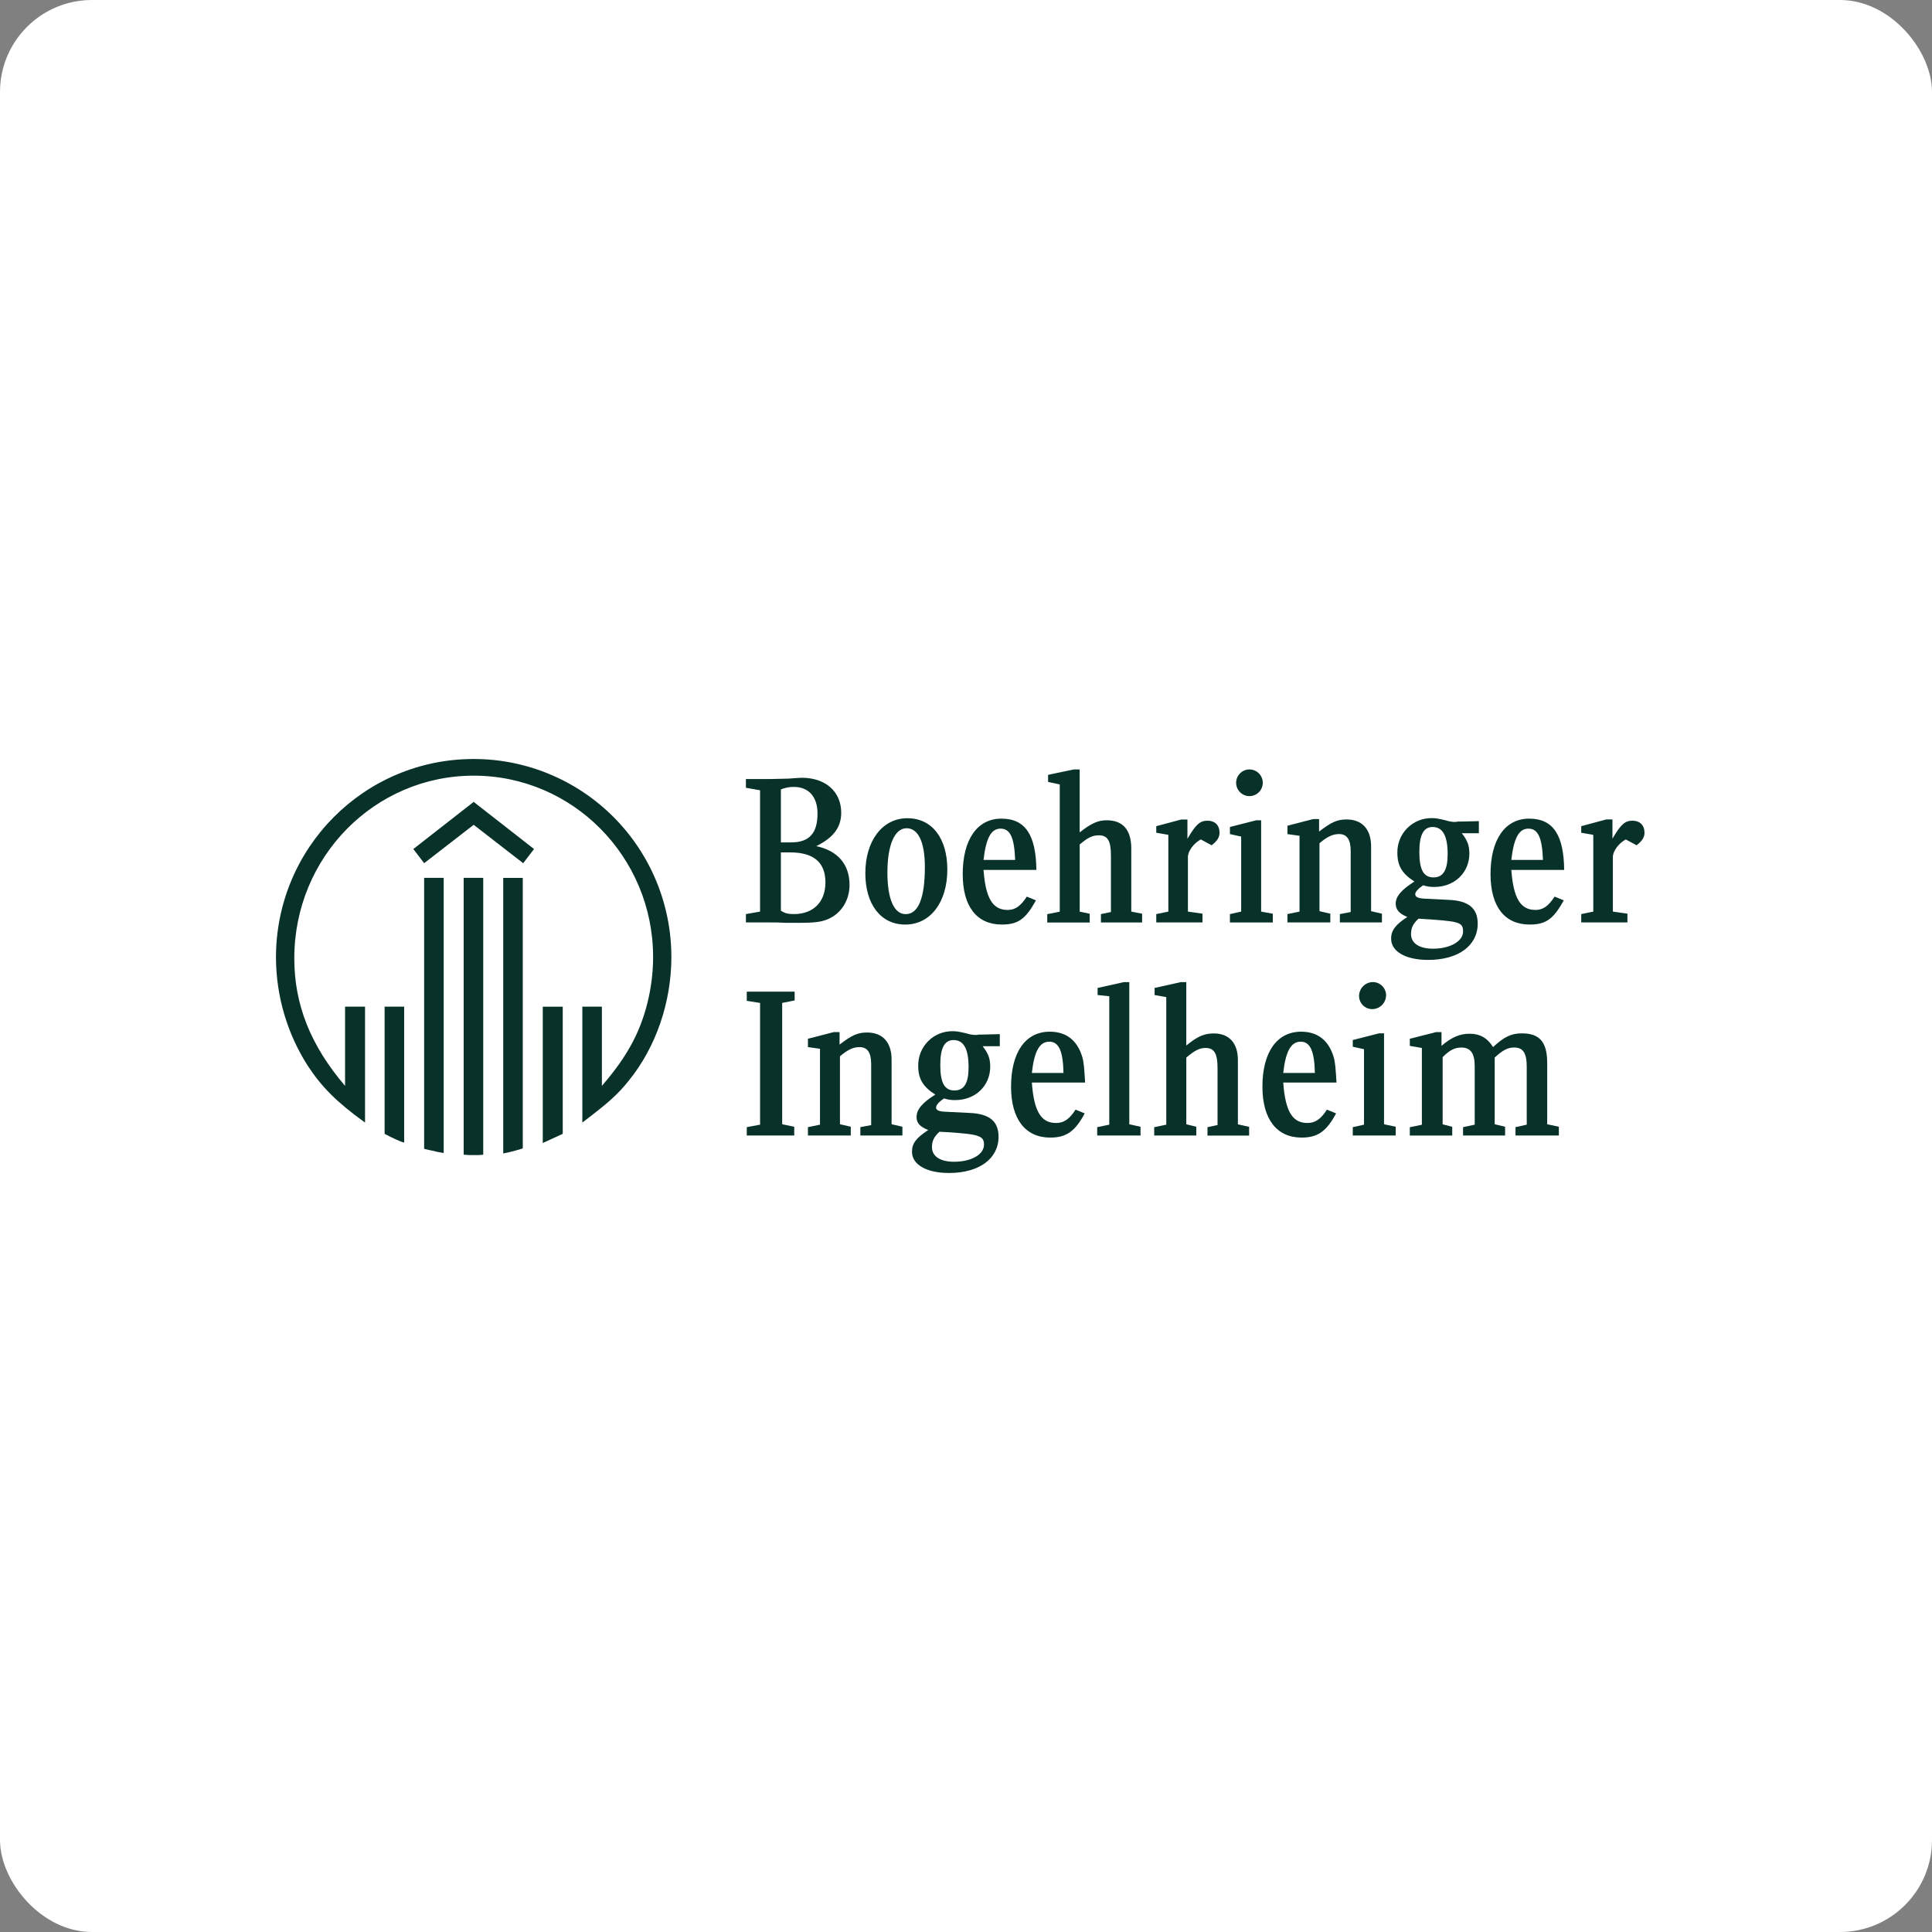 <?xml version="1.0" encoding="UTF-8"?> <svg xmlns="http://www.w3.org/2000/svg" width="160" height="160" viewBox="0 0 160 160" fill="none"><rect x="0" y="0" width="160" height="160" fill="#808080" stroke="none"/><rect width="160" height="160" rx="7.619" fill="white"></rect><g clip-path="url(#clip0_558_4343)"><path d="M30.231 92.967C27.887 91.275 26.646 90.032 25.471 88.237C23.77 85.565 22.863 82.462 22.855 79.293C22.855 70.212 30.163 62.857 39.228 62.857C41.378 62.856 43.507 63.28 45.494 64.104C47.481 64.928 49.286 66.136 50.807 67.659C52.327 69.182 53.533 70.991 54.356 72.981C55.178 74.971 55.601 77.105 55.6 79.259C55.6 82.988 54.325 86.717 52.087 89.477C51.156 90.651 50.363 91.341 48.227 92.965V83.368H49.846V89.928C51.052 88.512 51.639 87.649 52.226 86.612C53.432 84.471 54.087 81.813 54.087 79.257C54.087 70.969 47.434 64.237 39.231 64.237C31.028 64.237 24.372 70.972 24.372 79.362C24.372 83.195 25.716 86.578 28.577 89.928V83.368H30.231V92.967ZM33.471 94.625C33.161 94.555 32.438 94.21 31.852 93.899V83.368H33.471V94.624V94.625ZM43.329 71.486L39.228 68.307L35.126 71.486L34.23 70.312L39.228 66.41L44.226 70.312L43.329 71.486ZM36.746 95.487C36.16 95.384 36.126 95.384 35.918 95.315C35.746 95.281 35.677 95.281 35.125 95.142V72.698H36.745V95.487H36.746ZM40.02 95.626C39.803 95.657 39.584 95.669 39.365 95.66C39.043 95.671 38.72 95.659 38.399 95.626V72.698H40.019V95.626H40.02ZM43.294 95.108C42.763 95.279 42.222 95.417 41.675 95.523V72.702H43.294V95.108ZM46.604 93.9C46.087 94.142 45.776 94.281 44.949 94.66V83.369H46.604V93.9Z" fill="#08312A"></path><path d="M65.323 64.48C65.84 64.445 66.254 64.41 66.392 64.41C68.356 64.41 69.666 65.546 69.666 67.311C69.666 68.519 69.011 69.383 67.598 70.073C69.389 70.454 70.355 71.593 70.355 73.284C70.355 74.597 69.631 75.701 68.494 76.15C67.977 76.357 67.361 76.426 66.219 76.426H65.151C64.565 76.392 64.117 76.392 63.773 76.392H61.773V75.701L62.945 75.495V65.447L61.773 65.241V64.515H63.876L65.323 64.481V64.48ZM61.844 94.037V93.346L62.947 93.14V83.058L61.844 82.885V82.125H65.81V82.851L64.777 83.058V93.106L65.776 93.312V94.038H61.844V94.037ZM65.532 69.763C67.014 69.763 67.703 69.003 67.703 67.378C67.703 65.996 66.979 65.169 65.739 65.169C65.373 65.166 65.009 65.236 64.67 65.375V69.763H65.532ZM64.67 75.426C65.01 75.632 65.256 75.701 65.739 75.701C67.359 75.701 68.358 74.7 68.358 73.078C68.358 71.455 67.428 70.591 65.428 70.591H64.67V75.426ZM71.251 94.037V93.346L72.147 93.174V88.133C72.147 87.165 71.836 86.717 71.181 86.717C70.665 86.717 70.216 86.924 69.562 87.476V93.104L70.458 93.311V94.037H66.91V93.346L67.909 93.14V86.855L66.91 86.717V86.026L69.047 85.474H69.53V86.509C70.564 85.714 71.046 85.508 71.805 85.508C73.115 85.508 73.838 86.337 73.838 87.752V93.104L74.734 93.311V94.037H71.251ZM78.454 72.01C78.454 74.735 77.041 76.568 74.972 76.568C72.904 76.568 71.663 74.841 71.663 72.32C71.663 69.627 73.076 67.762 75.145 67.762C77.213 67.762 78.454 69.454 78.454 72.009V72.01ZM73.491 72.252C73.491 74.462 74.043 75.705 75.007 75.705C76.041 75.705 76.594 74.392 76.594 71.803C76.594 69.731 76.042 68.592 75.078 68.592C74.113 68.592 73.492 69.935 73.492 72.249L73.491 72.252ZM81.385 86.651C81.868 87.272 82.005 87.686 82.005 88.343C82.005 89.932 80.764 91.105 79.109 91.105C78.793 91.113 78.478 91.066 78.179 90.966C77.765 91.242 77.523 91.519 77.523 91.726C77.523 91.933 77.73 92.037 78.248 92.067L80.316 92.17C81.936 92.239 82.696 92.86 82.696 94.138C82.696 95.968 81.077 97.142 78.594 97.142C76.734 97.142 75.527 96.451 75.527 95.381C75.527 94.691 75.867 94.245 76.871 93.585C76.182 93.309 75.905 92.998 75.905 92.514C75.905 91.893 76.353 91.34 77.457 90.65C76.423 89.993 76.043 89.337 76.043 88.266C76.037 87.887 76.106 87.512 76.247 87.161C76.389 86.81 76.599 86.492 76.866 86.224C77.133 85.957 77.451 85.746 77.801 85.604C78.151 85.463 78.526 85.393 78.904 85.4C79.244 85.4 79.387 85.434 80.007 85.572C80.252 85.654 80.507 85.701 80.765 85.711C80.869 85.712 80.974 85.7 81.075 85.677H81.386L82.799 85.643V86.644H81.386L81.385 86.651ZM77.801 93.727C77.353 94.141 77.181 94.486 77.181 95.004C77.181 95.763 77.87 96.212 79.008 96.212C80.421 96.212 81.49 95.625 81.49 94.796C81.49 94.071 81.111 93.933 78.457 93.761L77.802 93.727H77.801ZM77.87 88.202C77.87 89.652 78.21 90.308 79.042 90.308C79.874 90.308 80.214 89.652 80.214 88.378C80.214 86.859 79.8 86.133 78.973 86.133C78.215 86.133 77.87 86.79 77.87 88.205V88.202ZM81.451 72.042C81.623 74.39 82.209 75.358 83.45 75.358C84.07 75.358 84.519 75.046 85.037 74.253L85.795 74.564C84.933 76.118 84.312 76.567 82.968 76.567C80.9 76.567 79.728 75.082 79.728 72.388C79.728 69.523 80.934 67.796 82.933 67.796C84.932 67.796 85.793 69.177 85.829 72.043H81.451V72.042ZM84.07 71.213C84.001 69.349 83.656 68.624 82.864 68.624C82.072 68.624 81.658 69.418 81.451 71.213H84.07Z" fill="#08312A"></path><path d="M85.454 89.652C85.627 92.036 86.213 93.001 87.454 93.001C88.109 93.001 88.556 92.69 89.073 91.896L89.831 92.207C89.038 93.692 88.315 94.21 86.971 94.21C84.902 94.21 83.731 92.656 83.731 89.998C83.731 87.132 84.936 85.44 86.936 85.44C88.315 85.44 89.21 86.165 89.624 87.512C89.762 87.96 89.796 88.513 89.865 89.653H85.454V89.652ZM88.073 88.857C88.039 87.062 87.694 86.267 86.902 86.267C86.109 86.267 85.655 87.027 85.454 88.857H88.073ZM91.175 76.393V75.703L92.003 75.53V70.868C92.003 69.619 91.727 69.177 91.003 69.177C90.486 69.177 90.107 69.349 89.416 69.936V75.499L90.244 75.672V76.397H86.73V75.707L87.764 75.501V64.963L86.798 64.757V64.17L88.931 63.721H89.414V68.935C90.38 68.175 90.931 67.933 91.655 67.933C92.999 67.933 93.688 68.728 93.688 70.281V75.495L94.585 75.668V76.393H91.175ZM90.865 94.038V93.347L91.865 93.141V82.506L90.899 82.403V81.818L93.07 81.334H93.524V93.107L94.454 93.313V94.039H90.865V94.038ZM99.999 94.038V93.347L100.832 93.171V88.479C100.832 87.236 100.556 86.787 99.832 86.787C99.349 86.787 98.935 86.994 98.245 87.582V93.107L99.073 93.313V94.039H95.586V93.349L96.586 93.142V82.576L95.618 82.404V81.818L97.79 81.334H98.243V86.586C99.173 85.827 99.725 85.585 100.518 85.585C101.793 85.585 102.517 86.38 102.517 87.794V93.112L103.447 93.319V94.044H99.997L99.999 94.038ZM98.344 69.453C99.033 68.278 99.377 67.966 99.999 67.966C100.62 67.966 100.998 68.347 100.998 68.968C100.998 69.348 100.792 69.658 100.343 70.003L99.447 69.519C98.861 69.831 98.378 70.487 98.378 70.969V75.494L99.585 75.666V76.392H95.757V75.701L96.757 75.495V69.137L95.757 68.964V68.421L97.826 67.868H98.338V69.457L98.344 69.453ZM101.857 76.393V75.703L102.788 75.496V69.281L101.857 69.074V68.487L104.029 67.934H104.442V75.496L105.408 75.669V76.394H101.859L101.857 76.393ZM104.577 64.826C104.577 65.119 104.461 65.4 104.254 65.607C104.047 65.814 103.767 65.931 103.474 65.931C103.182 65.931 102.902 65.814 102.695 65.607C102.488 65.4 102.372 65.119 102.372 64.826C102.372 64.533 102.488 64.252 102.695 64.045C102.902 63.838 103.182 63.721 103.474 63.721C103.767 63.721 104.047 63.838 104.254 64.045C104.461 64.252 104.577 64.533 104.577 64.826ZM106.272 89.652C106.444 92.036 107.03 93.001 108.271 93.001C108.926 93.001 109.374 92.69 109.89 91.896L110.649 92.207C109.855 93.692 109.132 94.21 107.788 94.21C105.72 94.21 104.548 92.656 104.548 89.998C104.548 87.132 105.754 85.44 107.753 85.44C109.132 85.44 110.027 86.165 110.441 87.512C110.579 87.966 110.613 88.513 110.683 89.653H106.272V89.652ZM108.891 88.857C108.856 87.062 108.511 86.267 107.719 86.267C106.927 86.267 106.477 87.029 106.272 88.857H108.891Z" fill="#08312A"></path><path d="M110.962 76.393V75.703L111.858 75.53V70.489C111.858 69.522 111.548 69.073 110.894 69.073C110.377 69.073 109.928 69.28 109.274 69.833V75.46L110.171 75.666V76.392H106.621V75.701L107.621 75.495V69.215L106.621 69.077V68.383L108.759 67.83H109.241V68.865C110.275 68.071 110.758 67.864 111.516 67.864C112.826 67.864 113.549 68.693 113.549 70.109V75.46L114.446 75.666V76.392H110.962V76.393ZM112.031 94.038V93.347L112.961 93.141V86.891L112.031 86.684V86.132L114.205 85.578H114.619V93.106L115.585 93.312V94.038H112.031ZM114.788 82.435C114.784 82.735 114.664 83.022 114.452 83.234C114.24 83.446 113.954 83.567 113.655 83.571C113.509 83.573 113.365 83.546 113.23 83.491C113.096 83.436 112.973 83.355 112.87 83.252C112.768 83.149 112.687 83.026 112.632 82.891C112.577 82.756 112.55 82.612 112.552 82.466C112.558 82.16 112.684 81.869 112.904 81.656C113.124 81.443 113.418 81.326 113.724 81.331C114.01 81.34 114.282 81.46 114.481 81.666C114.681 81.873 114.792 82.148 114.793 82.435H114.788ZM121.061 69.003C121.544 69.624 121.686 70.038 121.686 70.691C121.686 72.281 120.439 73.454 118.79 73.454C118.474 73.461 118.159 73.414 117.859 73.315C117.446 73.591 117.204 73.868 117.204 74.04C117.204 74.282 117.411 74.381 117.928 74.421L119.997 74.524C121.616 74.593 122.377 75.215 122.377 76.492C122.377 78.322 120.757 79.496 118.275 79.496C116.414 79.496 115.207 78.806 115.207 77.735C115.207 77.045 115.586 76.561 116.551 75.939C115.862 75.663 115.586 75.318 115.586 74.834C115.586 74.247 116.039 73.699 117.137 73.004C116.104 72.348 115.724 71.691 115.724 70.62C115.717 70.242 115.787 69.866 115.928 69.515C116.069 69.164 116.28 68.846 116.547 68.578C116.814 68.311 117.132 68.1 117.482 67.958C117.832 67.817 118.207 67.747 118.585 67.754C118.925 67.754 119.067 67.788 119.687 67.927C119.93 68.01 120.183 68.058 120.439 68.071C120.543 68.072 120.648 68.06 120.749 68.037H121.06L122.473 68.003V69.004H121.061V69.003ZM125.507 94.037V93.346L126.438 93.14V88.34C126.438 87.205 126.127 86.751 125.404 86.751C124.852 86.751 124.474 86.957 123.784 87.58V93.104L124.646 93.311V94.037H121.164V93.346L122.129 93.14V88.306C122.129 87.236 121.789 86.752 121.026 86.752C120.475 86.752 120.061 86.959 119.474 87.547V93.11L120.268 93.317V94.042H116.754V93.352L117.754 93.145V86.787L116.754 86.615V86.028L118.926 85.475H119.379V86.61C120.24 85.885 120.896 85.609 121.723 85.609C122.55 85.609 123.17 85.949 123.65 86.713C124.546 85.885 125.132 85.578 126.03 85.578C127.512 85.578 128.132 86.304 128.132 88.029V93.106L129.098 93.312V94.038H125.507V94.037ZM116.855 77.359C116.855 78.119 117.544 78.567 118.682 78.567C120.095 78.567 121.164 77.946 121.164 77.151C121.164 76.357 120.889 76.288 117.476 76.081C117.023 76.495 116.856 76.84 116.856 77.358L116.855 77.359ZM117.544 70.557C117.544 72.007 117.884 72.663 118.716 72.663C119.548 72.663 119.888 72.007 119.888 70.733C119.888 69.214 119.474 68.489 118.647 68.489C117.889 68.489 117.544 69.145 117.544 70.561V70.557ZM125.161 72.042C125.334 74.39 125.92 75.358 127.161 75.358C127.781 75.358 128.229 75.046 128.747 74.253L129.506 74.564C128.644 76.118 128.023 76.567 126.679 76.567C124.611 76.567 123.439 75.082 123.439 72.389C123.439 69.523 124.645 67.796 126.644 67.796C128.643 67.796 129.506 69.177 129.538 72.043H125.161V72.042ZM127.781 71.213C127.712 69.349 127.367 68.624 126.575 68.624C125.783 68.624 125.369 69.418 125.161 71.213H127.781ZM133.537 69.453C134.226 68.278 134.571 67.966 135.192 67.966C135.813 67.966 136.191 68.347 136.191 68.968C136.191 69.348 135.985 69.658 135.536 70.003L134.64 69.519C134.054 69.831 133.571 70.487 133.571 70.969V75.494L134.777 75.666V76.392H130.951V75.701L131.95 75.495V69.137L130.951 68.964V68.421L133.019 67.863H133.536V69.453H133.537Z" fill="#08312A"></path></g><defs><clipPath id="clip0_558_4343"><rect width="113.333" height="34.286" fill="white" transform="translate(22.855 62.857)"></rect></clipPath></defs></svg> 